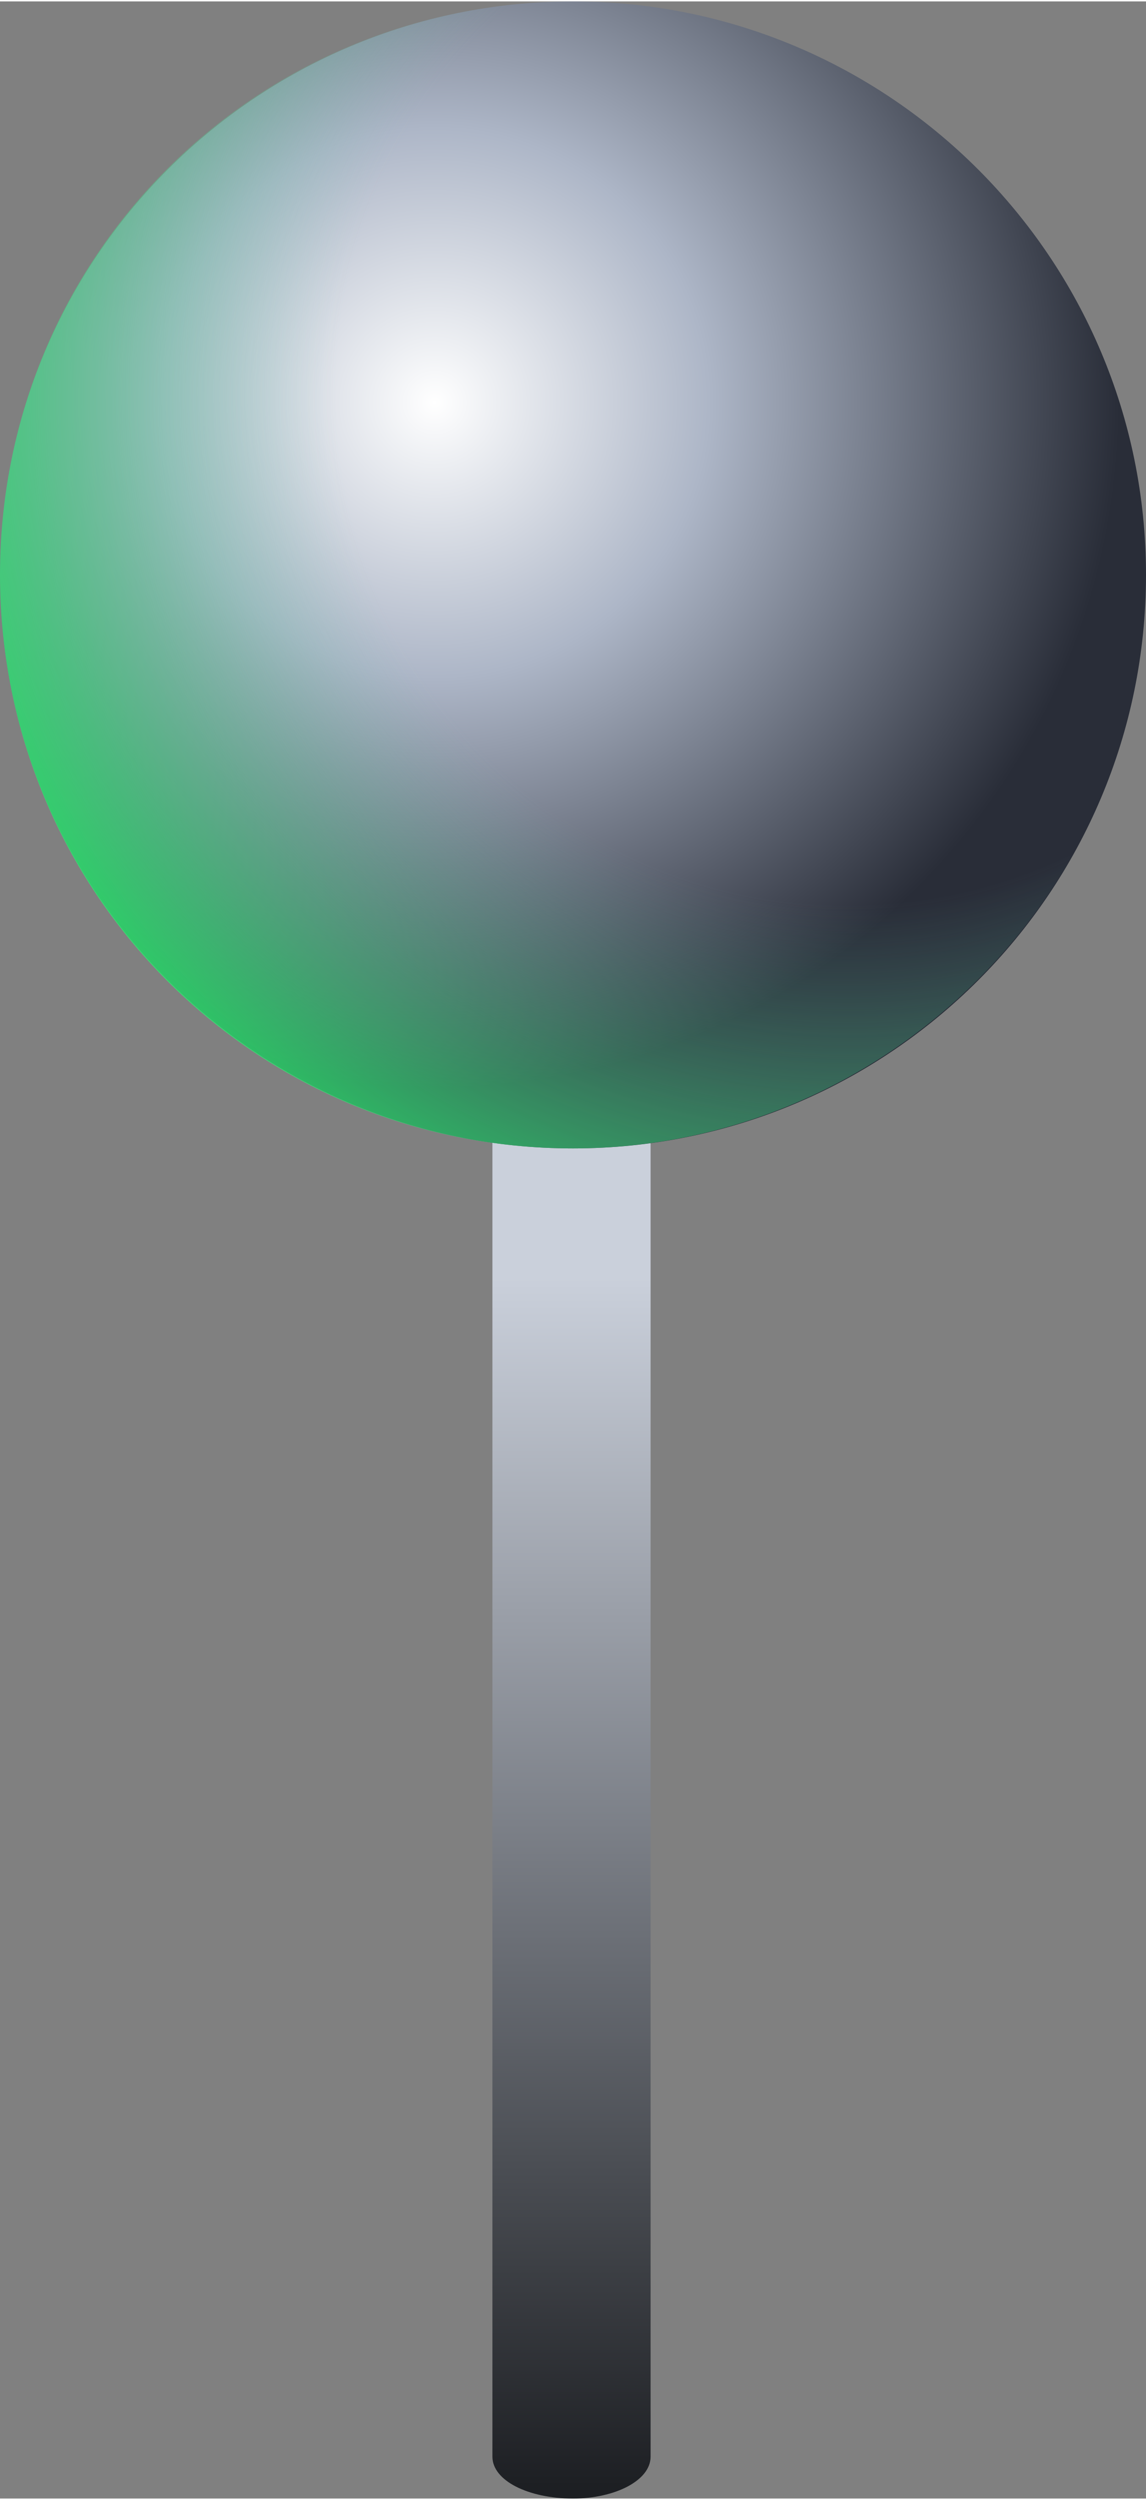 <?xml version="1.0" encoding="UTF-8"?> <svg xmlns="http://www.w3.org/2000/svg" xmlns:xlink="http://www.w3.org/1999/xlink" xml:space="preserve" width="3.837mm" height="8.363mm" version="1.1" style="shape-rendering:geometricPrecision; text-rendering:geometricPrecision; image-rendering:optimizeQuality; fill-rule:evenodd; clip-rule:evenodd" viewBox="0 0 384 836"><rect x="0" y="0" width="384" height="836" fill="#808080" stroke="none"/> <defs> <style type="text/css"> .fil0 {fill:url(#id0)} .fil1 {fill:url(#id1)} .fil2 {fill:url(#id2)} </style> <linearGradient id="id0" gradientUnits="userSpaceOnUse" x1="186.86" y1="834.31" x2="186.86" y2="188.83"> <stop offset="0" style="stop-opacity:1; stop-color:#1C1E22"></stop> <stop offset="0.631" style="stop-opacity:1; stop-color:#CAD0DB"></stop> <stop offset="1" style="stop-opacity:1; stop-color:#CAD0DB"></stop> </linearGradient> <radialGradient id="id1" gradientUnits="userSpaceOnUse" gradientTransform="matrix(1.246 -0 -0 1.246 -36 -33)" cx="145.81" cy="134.27" r="184.18" fx="145.81" fy="134.27"> <stop offset="0" style="stop-opacity:1; stop-color:white"></stop> <stop offset="0.4" style="stop-opacity:1; stop-color:#ADB6C7"></stop> <stop offset="1" style="stop-opacity:1; stop-color:#292D38"></stop> </radialGradient> <radialGradient id="id2" gradientUnits="userSpaceOnUse" gradientTransform="matrix(1.783 -0 -0 1.783 -222 -102)" cx="283.94" cy="130.44" r="191.85" fx="283.94" fy="130.44"> <stop offset="0" style="stop-opacity:0; stop-color:#B97CFF"></stop> <stop offset="0.502" style="stop-opacity:0; stop-color:#71BFB2"></stop> <stop offset="1" style="stop-opacity:1; stop-color:#17FF5D"></stop> </radialGradient> </defs> <g id="Слой_x0020_1">  <path class="fil0" d="M192 192c14,0 26,6 26,14l0 616c0,8 -12,14 -26,14 -15,0 -27,-6 -27,-14l0 -616c0,-8 12,-14 27,-14z"></path> <path class="fil1" d="M192 0c106,0 192,86 192,192 0,106 -86,192 -192,192 -106,0 -192,-86 -192,-192 0,-106 86,-192 192,-192z"></path> <path class="fil2" d="M192 0c105,0 192,86 192,192 0,106 -87,192 -192,192 -107,0 -192,-86 -192,-192 0,-106 85,-192 192,-192z"></path> </g> </svg> 